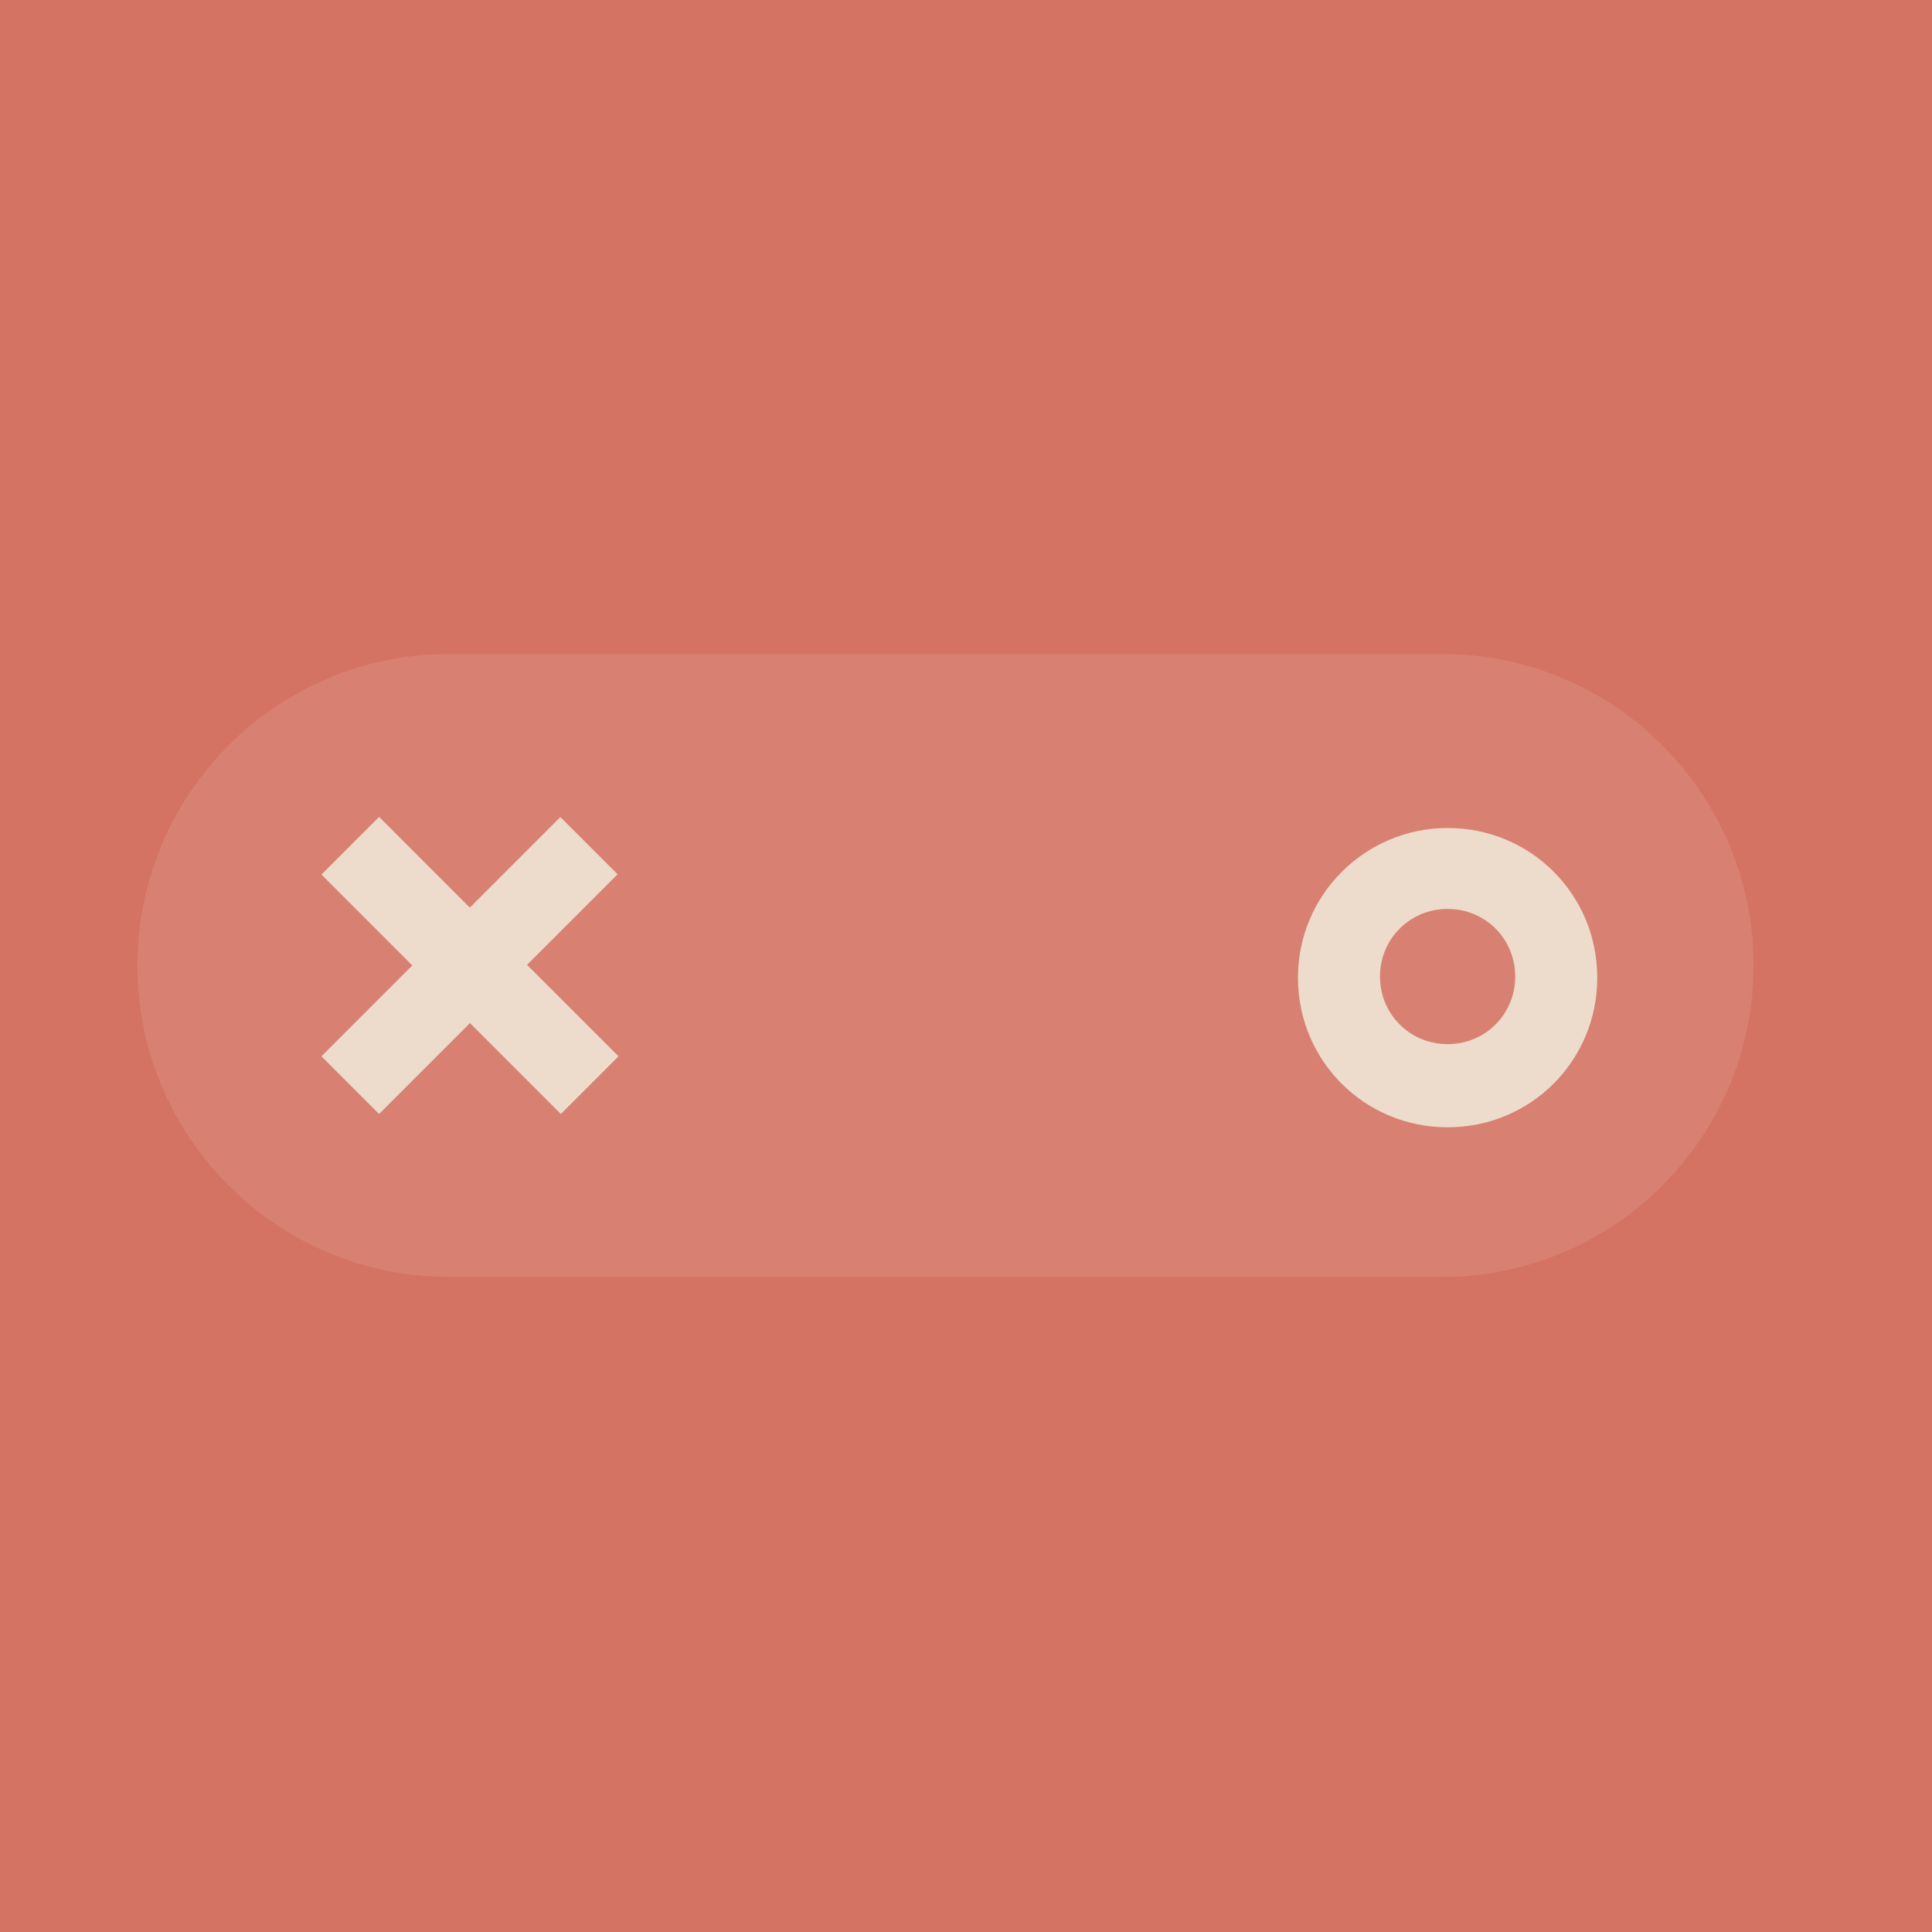 <?xml version="1.0" encoding="UTF-8"?>
<svg id="Laag_1" data-name="Laag 1" xmlns="http://www.w3.org/2000/svg" xmlns:xlink="http://www.w3.org/1999/xlink" version="1.1" viewBox="0 0 174.3 174.3">
  <defs>
    <style>
      .cls-1 {
        clip-path: url(#clippath);
      }

      .cls-2 {
        fill: none;
      }

      .cls-2, .cls-3, .cls-4, .cls-5 {
        stroke-width: 0px;
      }

      .cls-6 {
        opacity: .1;
      }

      .cls-7 {
        clip-path: url(#clippath-1);
      }

      .cls-8 {
        clip-path: url(#clippath-2);
      }

      .cls-3 {
        fill: #eddccb;
      }

      .cls-4 {
        fill: #d47363;
      }

      .cls-5 {
        fill: #fff;
      }
    </style>
    <clipPath id="clippath">
      <rect class="cls-2" x="12.4" y="59" width="145.9" height="56.2"/>
    </clipPath>
    <clipPath id="clippath-1">
      <rect class="cls-2" x="12.4" y="59" width="145.9" height="56.2"/>
    </clipPath>
    <clipPath id="clippath-2">
      <rect class="cls-2" x="8.4" y="55.9" width="154" height="59.8"/>
    </clipPath>
  </defs>
  <rect class="cls-4" width="174.3" height="174.3"/>
  <g class="cls-1">
    <g class="cls-7">
      <g class="cls-6">
        <g class="cls-8">
          <path class="cls-5" d="M40.5,59c-15.5,0-28.1,12.6-28.1,28.1s12.6,28.1,28.1,28.1h89.6c15.5,0,28.1-12.6,28.1-28.1s-12.6-28.1-28.1-28.1H40.5Z"/>
        </g>
      </g>
      <path class="cls-3" d="M130.6,94.2c-3.4,0-6.1-2.7-6.1-6.1s2.7-6.1,6.1-6.1,6.1,2.7,6.1,6.1-2.7,6.1-6.1,6.1M130.6,74.7c-7.4,0-13.5,6-13.5,13.5s6,13.5,13.5,13.5,13.5-6,13.5-13.5-6-13.5-13.5-13.5"/>
    </g>
    <g>
      <polygon class="cls-3" points="47.6 87.1 47.6 87.1 42.4 81.9 40.9 83.4 42.4 81.9 34.2 73.7 29 78.9 37.2 87.1 37.2 87.1 37.2 87.1 29 95.3 34.2 100.5 42.4 92.3 50.6 100.5 55.8 95.3 47.6 87.1"/>
      <rect class="cls-3" x="43.3" y="76.7" width="11.6" height="7.3" transform="translate(-42.5 58.3) rotate(-45)"/>
    </g>
  </g>
</svg>